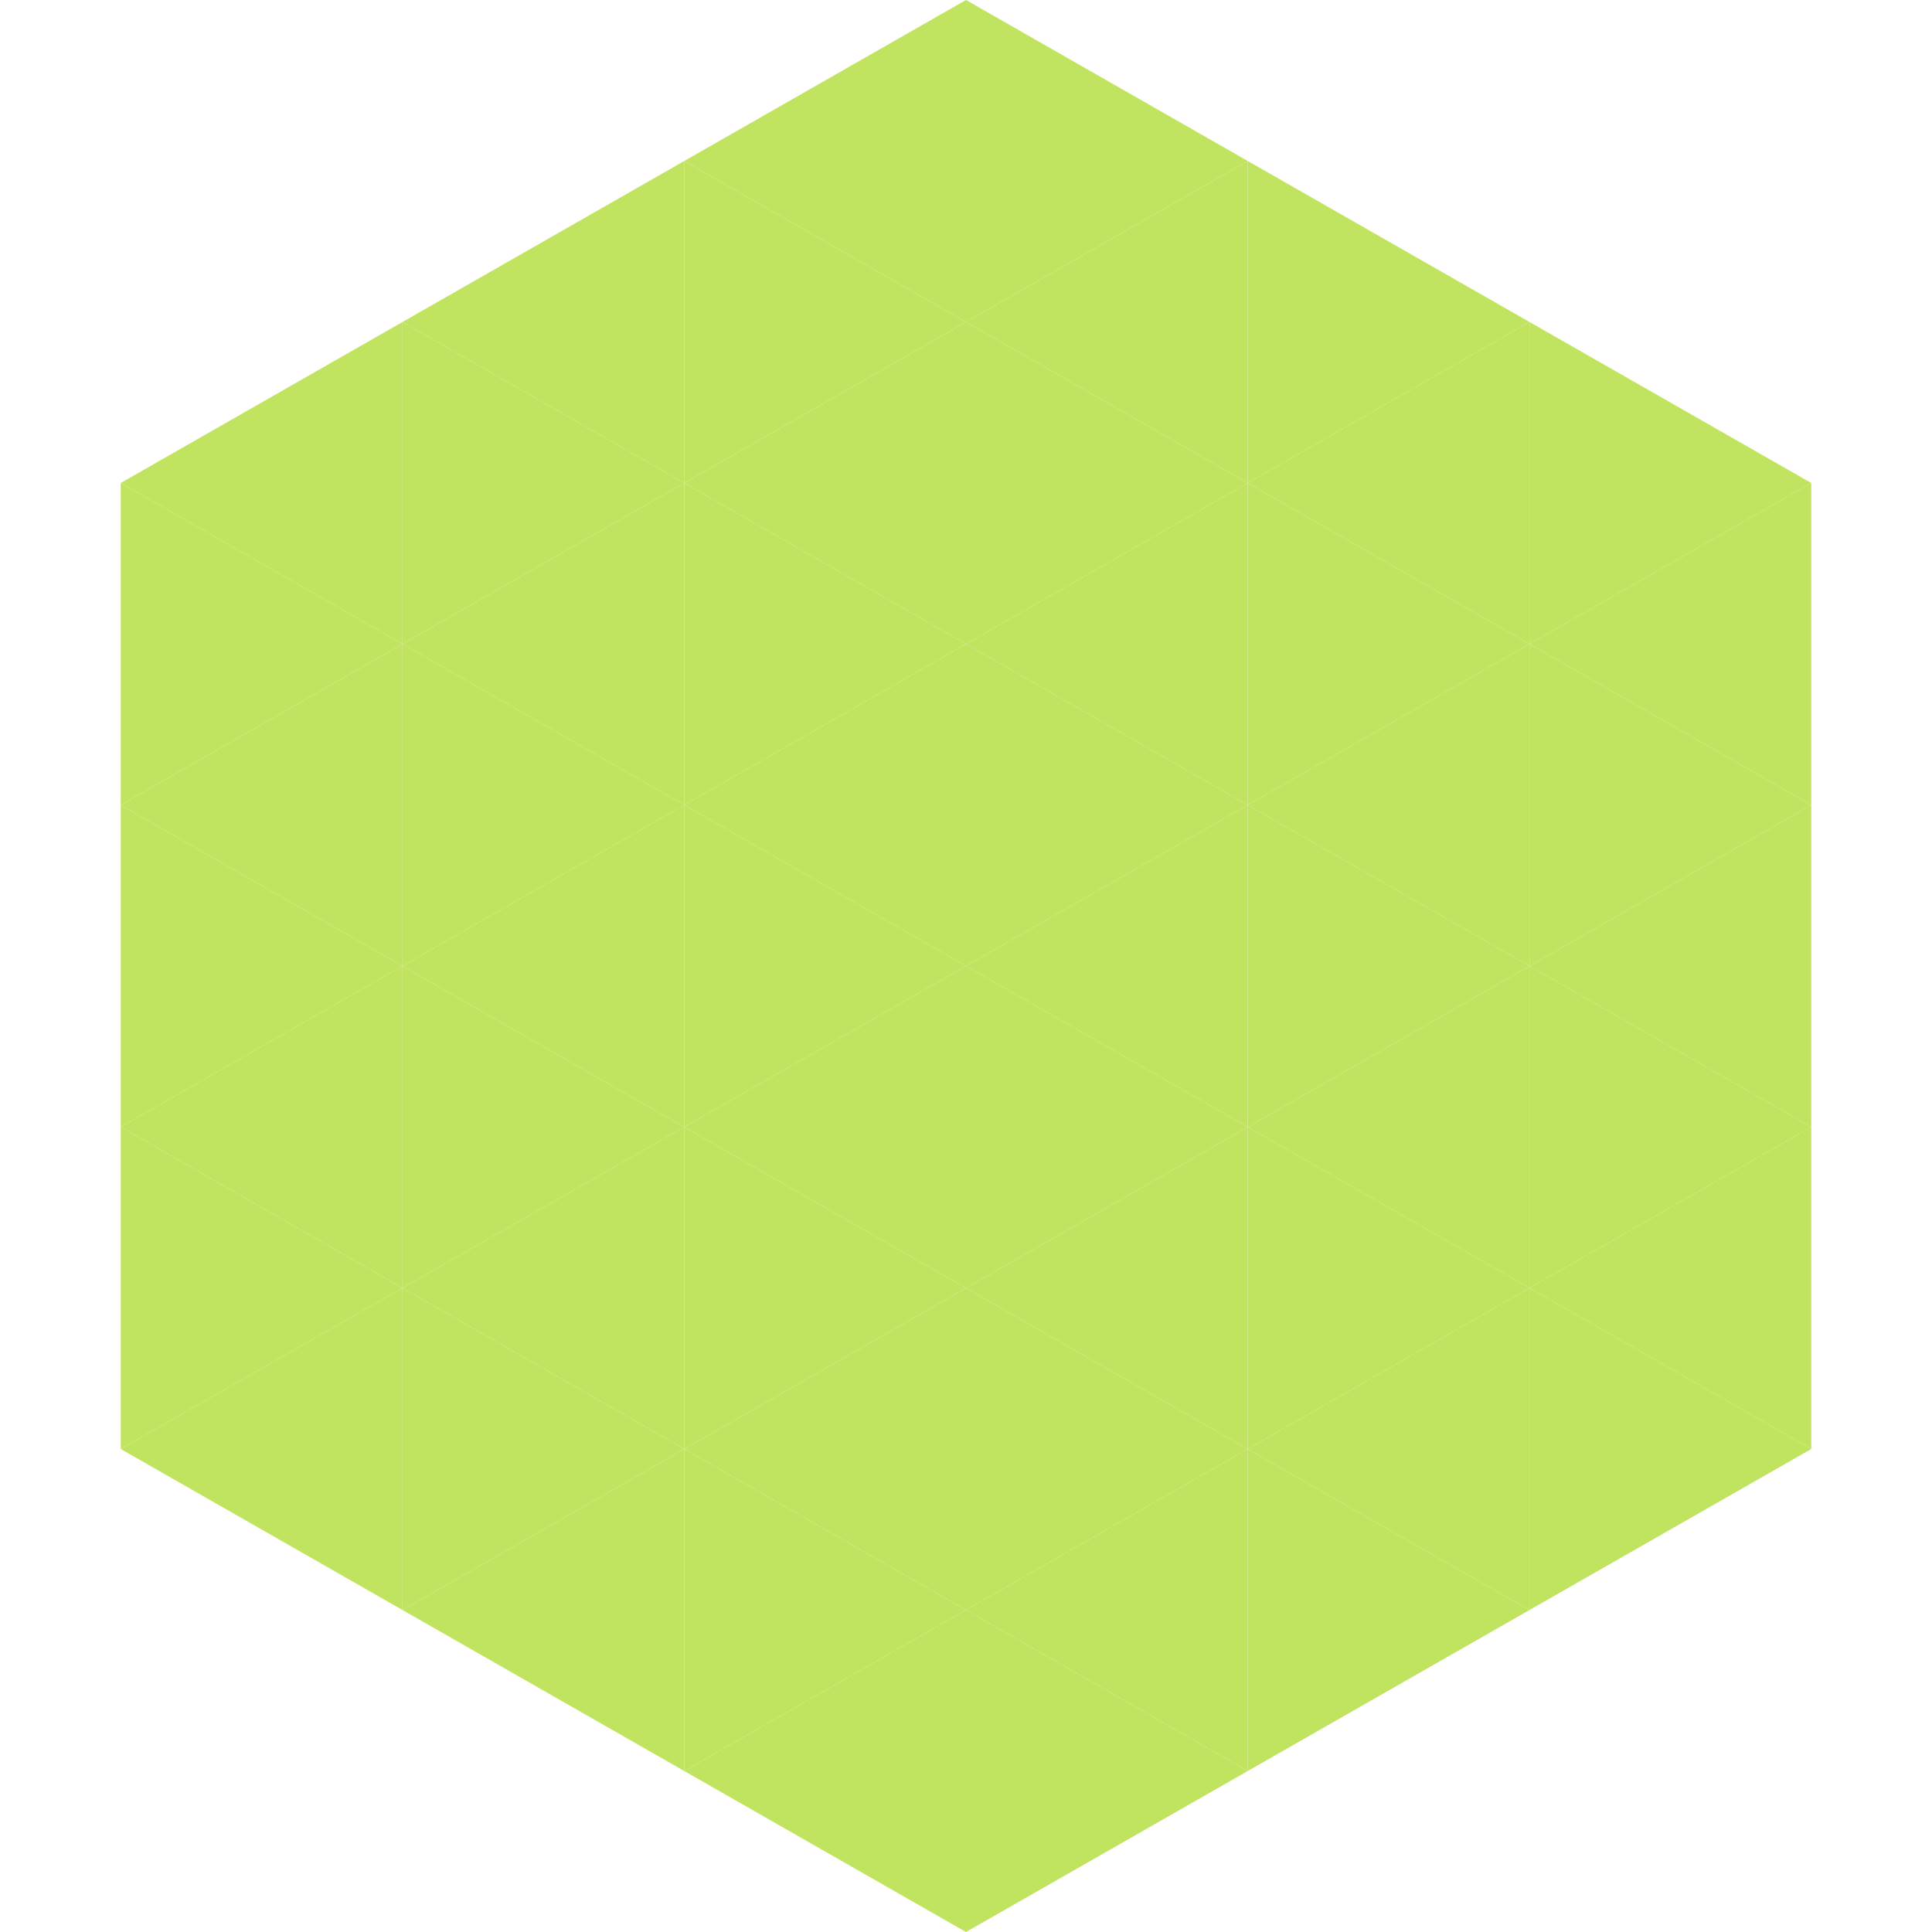 <?xml version="1.0"?>
<!-- Generated by SVGo -->
<svg width="240" height="240"
     xmlns="http://www.w3.org/2000/svg"
     xmlns:xlink="http://www.w3.org/1999/xlink">
<polygon points="50,40 15,60 50,80" style="fill:rgb(192,227,96)" />
<polygon points="190,40 225,60 190,80" style="fill:rgb(192,227,96)" />
<polygon points="15,60 50,80 15,100" style="fill:rgb(192,227,96)" />
<polygon points="225,60 190,80 225,100" style="fill:rgb(192,227,96)" />
<polygon points="50,80 15,100 50,120" style="fill:rgb(192,227,96)" />
<polygon points="190,80 225,100 190,120" style="fill:rgb(192,227,96)" />
<polygon points="15,100 50,120 15,140" style="fill:rgb(192,227,96)" />
<polygon points="225,100 190,120 225,140" style="fill:rgb(192,227,96)" />
<polygon points="50,120 15,140 50,160" style="fill:rgb(192,227,96)" />
<polygon points="190,120 225,140 190,160" style="fill:rgb(192,227,96)" />
<polygon points="15,140 50,160 15,180" style="fill:rgb(192,227,96)" />
<polygon points="225,140 190,160 225,180" style="fill:rgb(192,227,96)" />
<polygon points="50,160 15,180 50,200" style="fill:rgb(192,227,96)" />
<polygon points="190,160 225,180 190,200" style="fill:rgb(192,227,96)" />
<polygon points="15,180 50,200 15,220" style="fill:rgb(255,255,255); fill-opacity:0" />
<polygon points="225,180 190,200 225,220" style="fill:rgb(255,255,255); fill-opacity:0" />
<polygon points="50,0 85,20 50,40" style="fill:rgb(255,255,255); fill-opacity:0" />
<polygon points="190,0 155,20 190,40" style="fill:rgb(255,255,255); fill-opacity:0" />
<polygon points="85,20 50,40 85,60" style="fill:rgb(192,227,96)" />
<polygon points="155,20 190,40 155,60" style="fill:rgb(192,227,96)" />
<polygon points="50,40 85,60 50,80" style="fill:rgb(192,227,96)" />
<polygon points="190,40 155,60 190,80" style="fill:rgb(192,227,96)" />
<polygon points="85,60 50,80 85,100" style="fill:rgb(192,227,96)" />
<polygon points="155,60 190,80 155,100" style="fill:rgb(192,227,96)" />
<polygon points="50,80 85,100 50,120" style="fill:rgb(192,227,96)" />
<polygon points="190,80 155,100 190,120" style="fill:rgb(192,227,96)" />
<polygon points="85,100 50,120 85,140" style="fill:rgb(192,227,96)" />
<polygon points="155,100 190,120 155,140" style="fill:rgb(192,227,96)" />
<polygon points="50,120 85,140 50,160" style="fill:rgb(192,227,96)" />
<polygon points="190,120 155,140 190,160" style="fill:rgb(192,227,96)" />
<polygon points="85,140 50,160 85,180" style="fill:rgb(192,227,96)" />
<polygon points="155,140 190,160 155,180" style="fill:rgb(192,227,96)" />
<polygon points="50,160 85,180 50,200" style="fill:rgb(192,227,96)" />
<polygon points="190,160 155,180 190,200" style="fill:rgb(192,227,96)" />
<polygon points="85,180 50,200 85,220" style="fill:rgb(192,227,96)" />
<polygon points="155,180 190,200 155,220" style="fill:rgb(192,227,96)" />
<polygon points="120,0 85,20 120,40" style="fill:rgb(192,227,96)" />
<polygon points="120,0 155,20 120,40" style="fill:rgb(192,227,96)" />
<polygon points="85,20 120,40 85,60" style="fill:rgb(192,227,96)" />
<polygon points="155,20 120,40 155,60" style="fill:rgb(192,227,96)" />
<polygon points="120,40 85,60 120,80" style="fill:rgb(192,227,96)" />
<polygon points="120,40 155,60 120,80" style="fill:rgb(192,227,96)" />
<polygon points="85,60 120,80 85,100" style="fill:rgb(192,227,96)" />
<polygon points="155,60 120,80 155,100" style="fill:rgb(192,227,96)" />
<polygon points="120,80 85,100 120,120" style="fill:rgb(192,227,96)" />
<polygon points="120,80 155,100 120,120" style="fill:rgb(192,227,96)" />
<polygon points="85,100 120,120 85,140" style="fill:rgb(192,227,96)" />
<polygon points="155,100 120,120 155,140" style="fill:rgb(192,227,96)" />
<polygon points="120,120 85,140 120,160" style="fill:rgb(192,227,96)" />
<polygon points="120,120 155,140 120,160" style="fill:rgb(192,227,96)" />
<polygon points="85,140 120,160 85,180" style="fill:rgb(192,227,96)" />
<polygon points="155,140 120,160 155,180" style="fill:rgb(192,227,96)" />
<polygon points="120,160 85,180 120,200" style="fill:rgb(192,227,96)" />
<polygon points="120,160 155,180 120,200" style="fill:rgb(192,227,96)" />
<polygon points="85,180 120,200 85,220" style="fill:rgb(192,227,96)" />
<polygon points="155,180 120,200 155,220" style="fill:rgb(192,227,96)" />
<polygon points="120,200 85,220 120,240" style="fill:rgb(192,227,96)" />
<polygon points="120,200 155,220 120,240" style="fill:rgb(192,227,96)" />
<polygon points="85,220 120,240 85,260" style="fill:rgb(255,255,255); fill-opacity:0" />
<polygon points="155,220 120,240 155,260" style="fill:rgb(255,255,255); fill-opacity:0" />
</svg>
